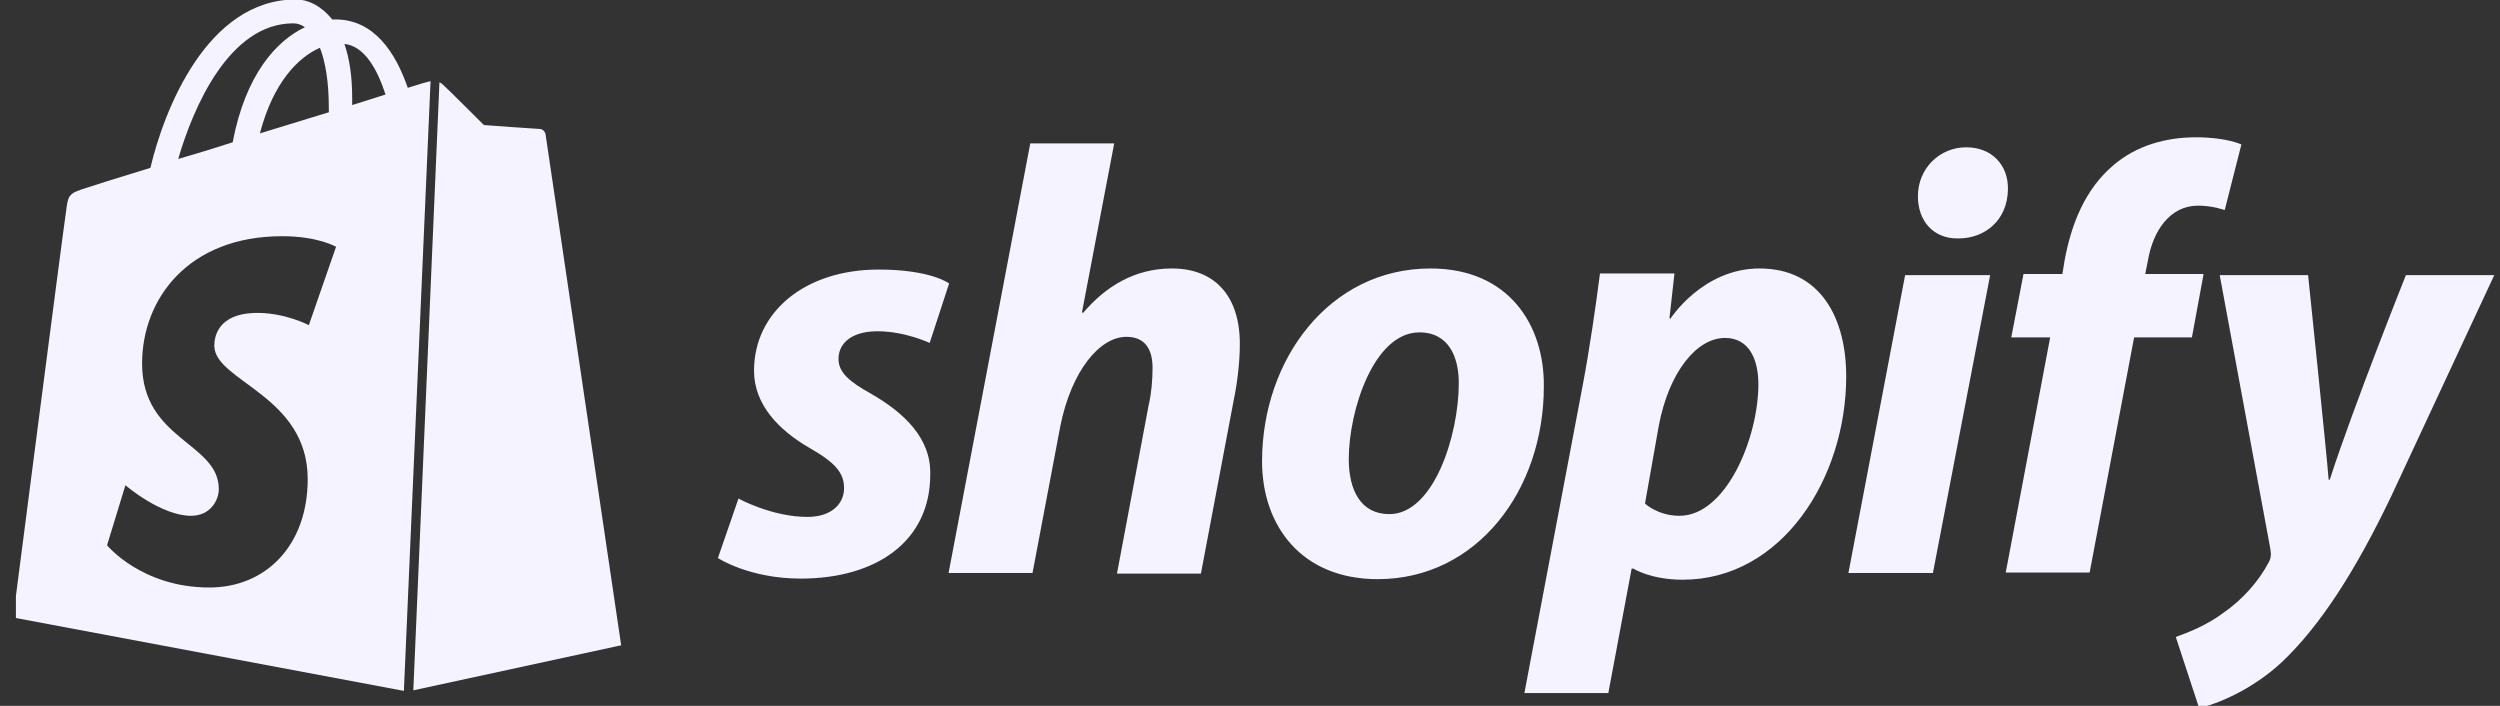 <?xml version="1.0" encoding="UTF-8"?>
<svg xmlns="http://www.w3.org/2000/svg" width="85" height="24" viewBox="0 0 85 24" fill="none">
  <rect x="0" y="0" width="85" height="24" fill="#333333" stroke="none"/>
  <g clip-path="url(#clip0_693_10726)">
    <path d="M29.605 13.38C28.887 12.983 28.509 12.661 28.509 12.208C28.509 11.622 29.02 11.263 29.832 11.263C30.777 11.263 31.609 11.66 31.609 11.66L32.27 9.638C32.27 9.638 31.665 9.165 29.87 9.165C27.376 9.165 25.637 10.601 25.637 12.605C25.637 13.739 26.45 14.608 27.527 15.232C28.396 15.723 28.698 16.082 28.698 16.592C28.698 17.14 28.264 17.575 27.451 17.575C26.242 17.575 25.108 16.951 25.108 16.951L24.409 18.973C24.409 18.973 25.467 19.672 27.224 19.672C29.794 19.672 31.628 18.406 31.628 16.139C31.665 14.891 30.721 14.022 29.605 13.38ZM39.848 9.128C38.582 9.128 37.599 9.732 36.824 10.639L36.787 10.62L37.883 4.876H35.029L32.251 19.483H35.105L36.05 14.494C36.428 12.605 37.391 11.452 38.298 11.452C38.941 11.452 39.187 11.887 39.187 12.51C39.187 12.907 39.149 13.38 39.054 13.776L37.977 19.502H40.831L41.946 13.606C42.078 12.983 42.154 12.246 42.154 11.735C42.172 10.091 41.322 9.128 39.848 9.128ZM48.636 9.128C45.196 9.128 42.91 12.227 42.91 15.685C42.91 17.896 44.27 19.691 46.84 19.691C50.223 19.691 52.491 16.668 52.491 13.134C52.51 11.074 51.319 9.128 48.636 9.128ZM47.237 17.48C46.254 17.48 45.858 16.649 45.858 15.609C45.858 13.965 46.708 11.301 48.258 11.301C49.278 11.301 49.599 12.17 49.599 13.02C49.599 14.797 48.749 17.48 47.237 17.48ZM59.823 9.128C57.895 9.128 56.799 10.828 56.799 10.828H56.761L56.931 9.298H54.399C54.267 10.337 54.04 11.905 53.813 13.096L51.829 23.565H54.683L55.476 19.332H55.533C55.533 19.332 56.119 19.71 57.215 19.71C60.579 19.71 62.771 16.271 62.771 12.794C62.771 10.847 61.92 9.128 59.823 9.128ZM57.102 17.537C56.365 17.537 55.93 17.121 55.93 17.121L56.402 14.457C56.742 12.68 57.669 11.49 58.651 11.49C59.52 11.49 59.785 12.302 59.785 13.058C59.785 14.891 58.689 17.537 57.102 17.537ZM66.853 5.008C65.946 5.008 65.209 5.726 65.209 6.671C65.209 7.521 65.738 8.107 66.55 8.107H66.588C67.476 8.107 68.251 7.502 68.27 6.444C68.289 5.613 67.722 5.008 66.853 5.008Z" fill="#F4F3FF"></path>
    <path d="M62.846 19.483H65.719L67.665 9.354H64.774L62.846 19.483Z" fill="#F4F3FF"></path>
    <path d="M74.922 9.316H72.938L73.032 8.844C73.202 7.861 73.769 6.992 74.733 6.992C75.243 6.992 75.64 7.143 75.64 7.143L76.207 4.913C76.207 4.913 75.716 4.668 74.657 4.668C73.637 4.668 72.635 4.951 71.861 5.613C70.878 6.444 70.424 7.635 70.198 8.844L70.122 9.316H68.799L68.383 11.471H69.706L68.195 19.465H71.048L72.56 11.471H74.525L74.922 9.316ZM81.801 9.354C81.801 9.354 80.005 13.852 79.212 16.309H79.174C79.117 15.515 78.475 9.354 78.475 9.354H75.47L77.19 18.652C77.228 18.86 77.209 18.992 77.133 19.124C76.793 19.767 76.245 20.39 75.584 20.844C75.054 21.241 74.45 21.487 73.977 21.657L74.771 24.076C75.357 23.943 76.547 23.471 77.568 22.526C78.872 21.298 80.081 19.427 81.309 16.857L84.805 9.354H81.801Z" fill="#F4F3FF"></path>
    <path d="M14.053 23.471L21.12 21.94C21.12 21.94 18.569 4.687 18.55 4.573C18.532 4.46 18.437 4.384 18.343 4.384C18.248 4.384 16.453 4.252 16.453 4.252C16.453 4.252 15.206 3.005 15.054 2.872C15.017 2.835 14.979 2.816 14.941 2.797L14.053 23.471ZM14.639 2.759C14.62 2.759 14.582 2.778 14.563 2.778C14.544 2.778 14.28 2.854 13.864 2.986C13.448 1.776 12.711 0.661 11.407 0.661C11.369 0.661 11.332 0.661 11.294 0.661C10.916 0.189 10.462 -0.019 10.065 -0.019C7.023 -0.019 5.568 3.78 5.114 5.707C3.943 6.066 3.092 6.331 2.998 6.368C2.336 6.576 2.317 6.595 2.242 7.219C2.166 7.672 0.446 20.995 0.446 20.995L13.732 23.49L14.639 2.759ZM11.18 3.685C11.18 3.723 11.18 3.78 11.18 3.817C10.443 4.044 9.631 4.29 8.837 4.535C9.291 2.797 10.141 1.946 10.878 1.625C11.067 2.117 11.18 2.778 11.18 3.685ZM9.971 0.794C10.103 0.794 10.235 0.831 10.368 0.926C9.404 1.379 8.346 2.532 7.911 4.838C7.269 5.046 6.645 5.235 6.059 5.405C6.569 3.647 7.798 0.794 9.971 0.794ZM10.5 11.055C10.5 11.055 9.706 10.639 8.761 10.639C7.344 10.639 7.287 11.527 7.287 11.754C7.287 12.964 10.462 13.436 10.462 16.29C10.462 18.539 9.045 19.975 7.117 19.975C4.812 19.975 3.64 18.539 3.64 18.539L4.264 16.498C4.264 16.498 5.473 17.537 6.494 17.537C7.155 17.537 7.439 17.008 7.439 16.63C7.439 15.043 4.831 14.967 4.831 12.359C4.831 10.167 6.399 8.031 9.593 8.031C10.821 8.031 11.426 8.391 11.426 8.391L10.5 11.055ZM11.71 1.493C12.39 1.568 12.824 2.343 13.108 3.213C12.768 3.326 12.39 3.439 11.974 3.572C11.974 3.496 11.974 3.42 11.974 3.326C11.974 2.589 11.88 1.984 11.71 1.493Z" fill="#F4F3FF"></path>
  </g>
  <defs>
    <clipPath id="clip0_693_10726">
      <rect width="84.284" height="24" fill="white" transform="translate(0.541)"></rect>
    </clipPath>
  </defs>
</svg>
